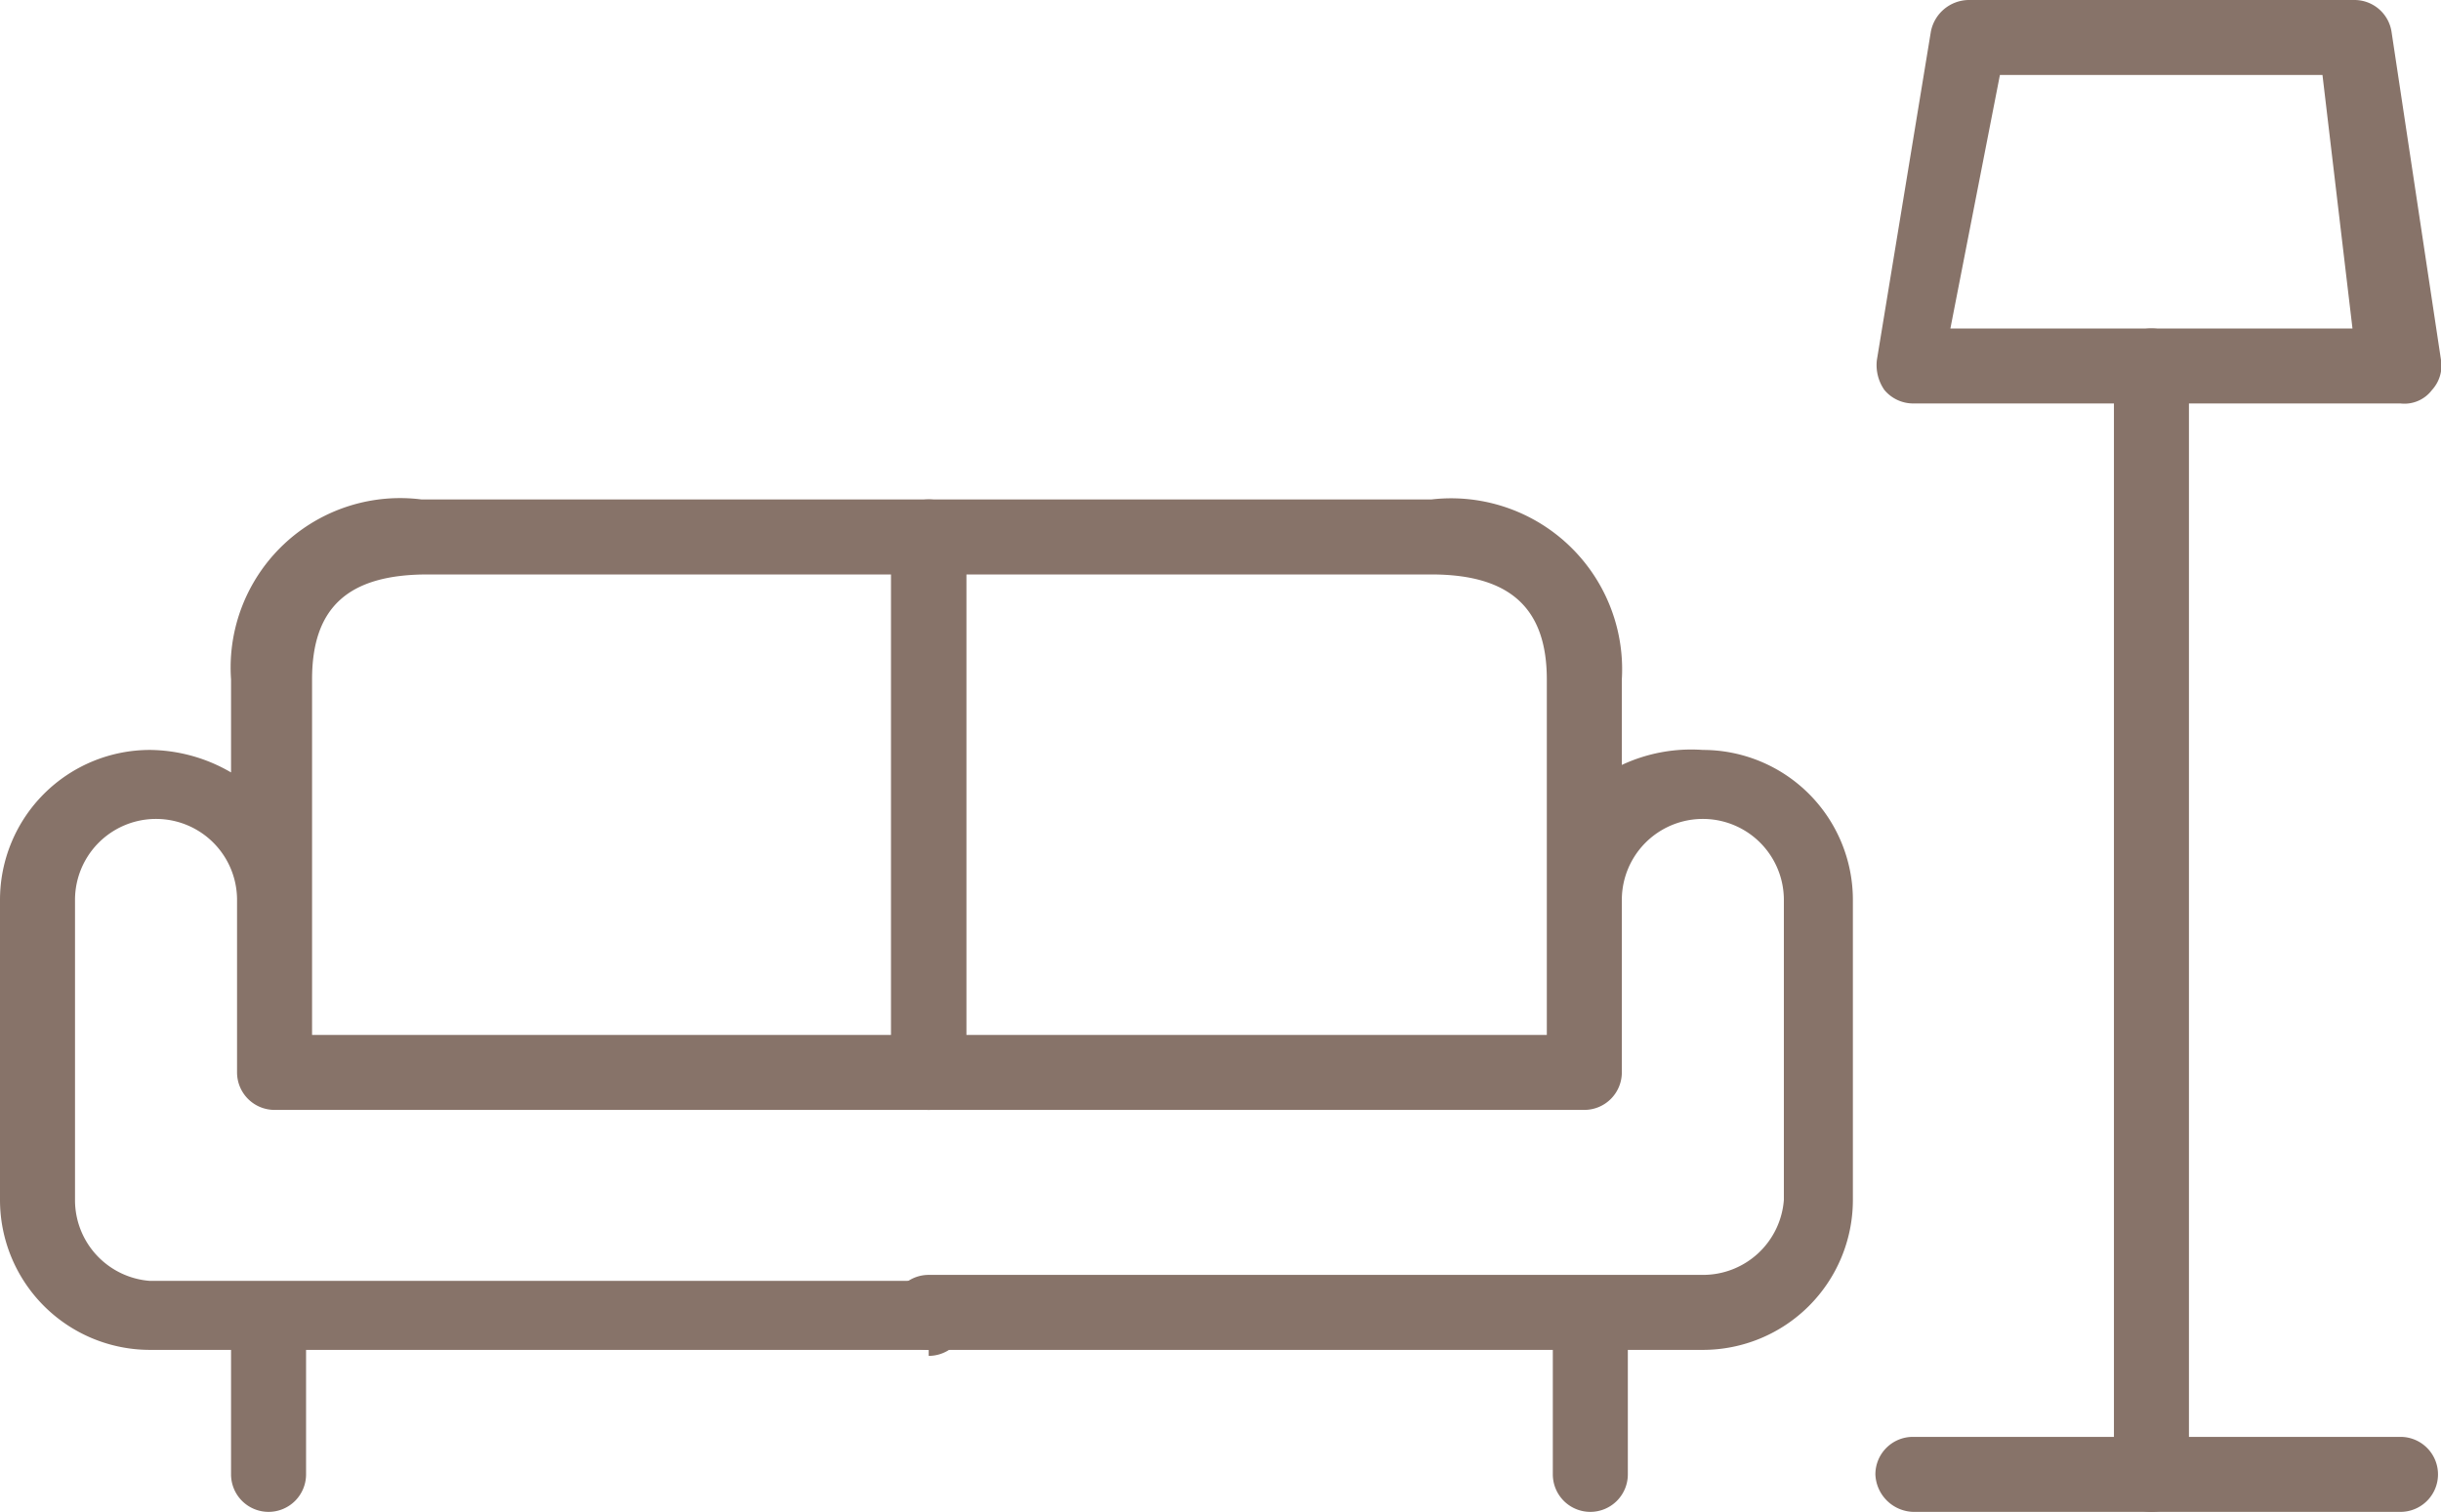 <svg xmlns="http://www.w3.org/2000/svg" viewBox="0 0 16.27 10.08"><g id="Capa_2" data-name="Capa 2"><g id="Capa_1-2" data-name="Capa 1"><path d="M6.19,9H1A1,1,0,0,1,0,8V6A1,1,0,0,1,1,5a1.09,1.09,0,0,1,.54.15V4.53a1.13,1.13,0,0,1,1.27-1.2H6.19a.25.25,0,0,1,.25.25V7.15a.25.25,0,0,1-.25.25H1.83a.25.25,0,0,1-.25-.25V6A.54.54,0,0,0,.5,6V8A.54.54,0,0,0,1,8.54H6.19a.25.25,0,1,1,0,.5ZM2.08,6.9H5.94V3.83H2.85c-.53,0-.77.22-.77.7Z" style="fill:#877369"/><path d="M1.79,10.08a.25.25,0,0,1-.25-.25v-1a.25.25,0,0,1,.5,0v1A.25.25,0,0,1,1.79,10.08Z" style="fill:#877369"/><path d="M11.35,9H6.19a.25.25,0,0,1,0-.5h5.16A.54.54,0,0,0,11.89,8V6a.54.54,0,0,0-1.08,0V7.15a.25.25,0,0,1-.25.25H6.19a.25.25,0,0,1-.25-.25V3.58a.25.25,0,0,1,.25-.25H9.54a1.14,1.14,0,0,1,1.27,1.2V5.1A1.09,1.09,0,0,1,11.35,5a1,1,0,0,1,1,1V8A1,1,0,0,1,11.35,9ZM6.44,6.9h3.87V4.53c0-.48-.25-.7-.77-.7H6.44Z" style="fill:#877369"/><path d="M10.6,10.08a.25.25,0,0,1-.25-.25v-1a.25.25,0,0,1,.5,0v1A.25.25,0,0,1,10.6,10.08Z" style="fill:#877369"/><path d="M14.34,10.08a.25.25,0,0,1-.25-.25V2.44a.25.25,0,0,1,.5,0V9.83A.25.25,0,0,1,14.34,10.08Z" style="fill:#877369"/><path d="M16,10.08H12.75a.26.26,0,0,1-.25-.25.25.25,0,0,1,.25-.25H16a.25.25,0,0,1,.25.25A.25.25,0,0,1,16,10.08Z" style="fill:#877369"/><path d="M16,2.69H12.75a.25.25,0,0,1-.19-.09.29.29,0,0,1-.05-.2L12.87.21A.26.26,0,0,1,13.12,0h2.57a.25.25,0,0,1,.25.21l.33,2.19a.24.24,0,0,1-.06.2A.23.23,0,0,1,16,2.69Zm-3-.5h2.68L15.48.5H13.33Z" style="fill:#877369"/></g></g></svg>